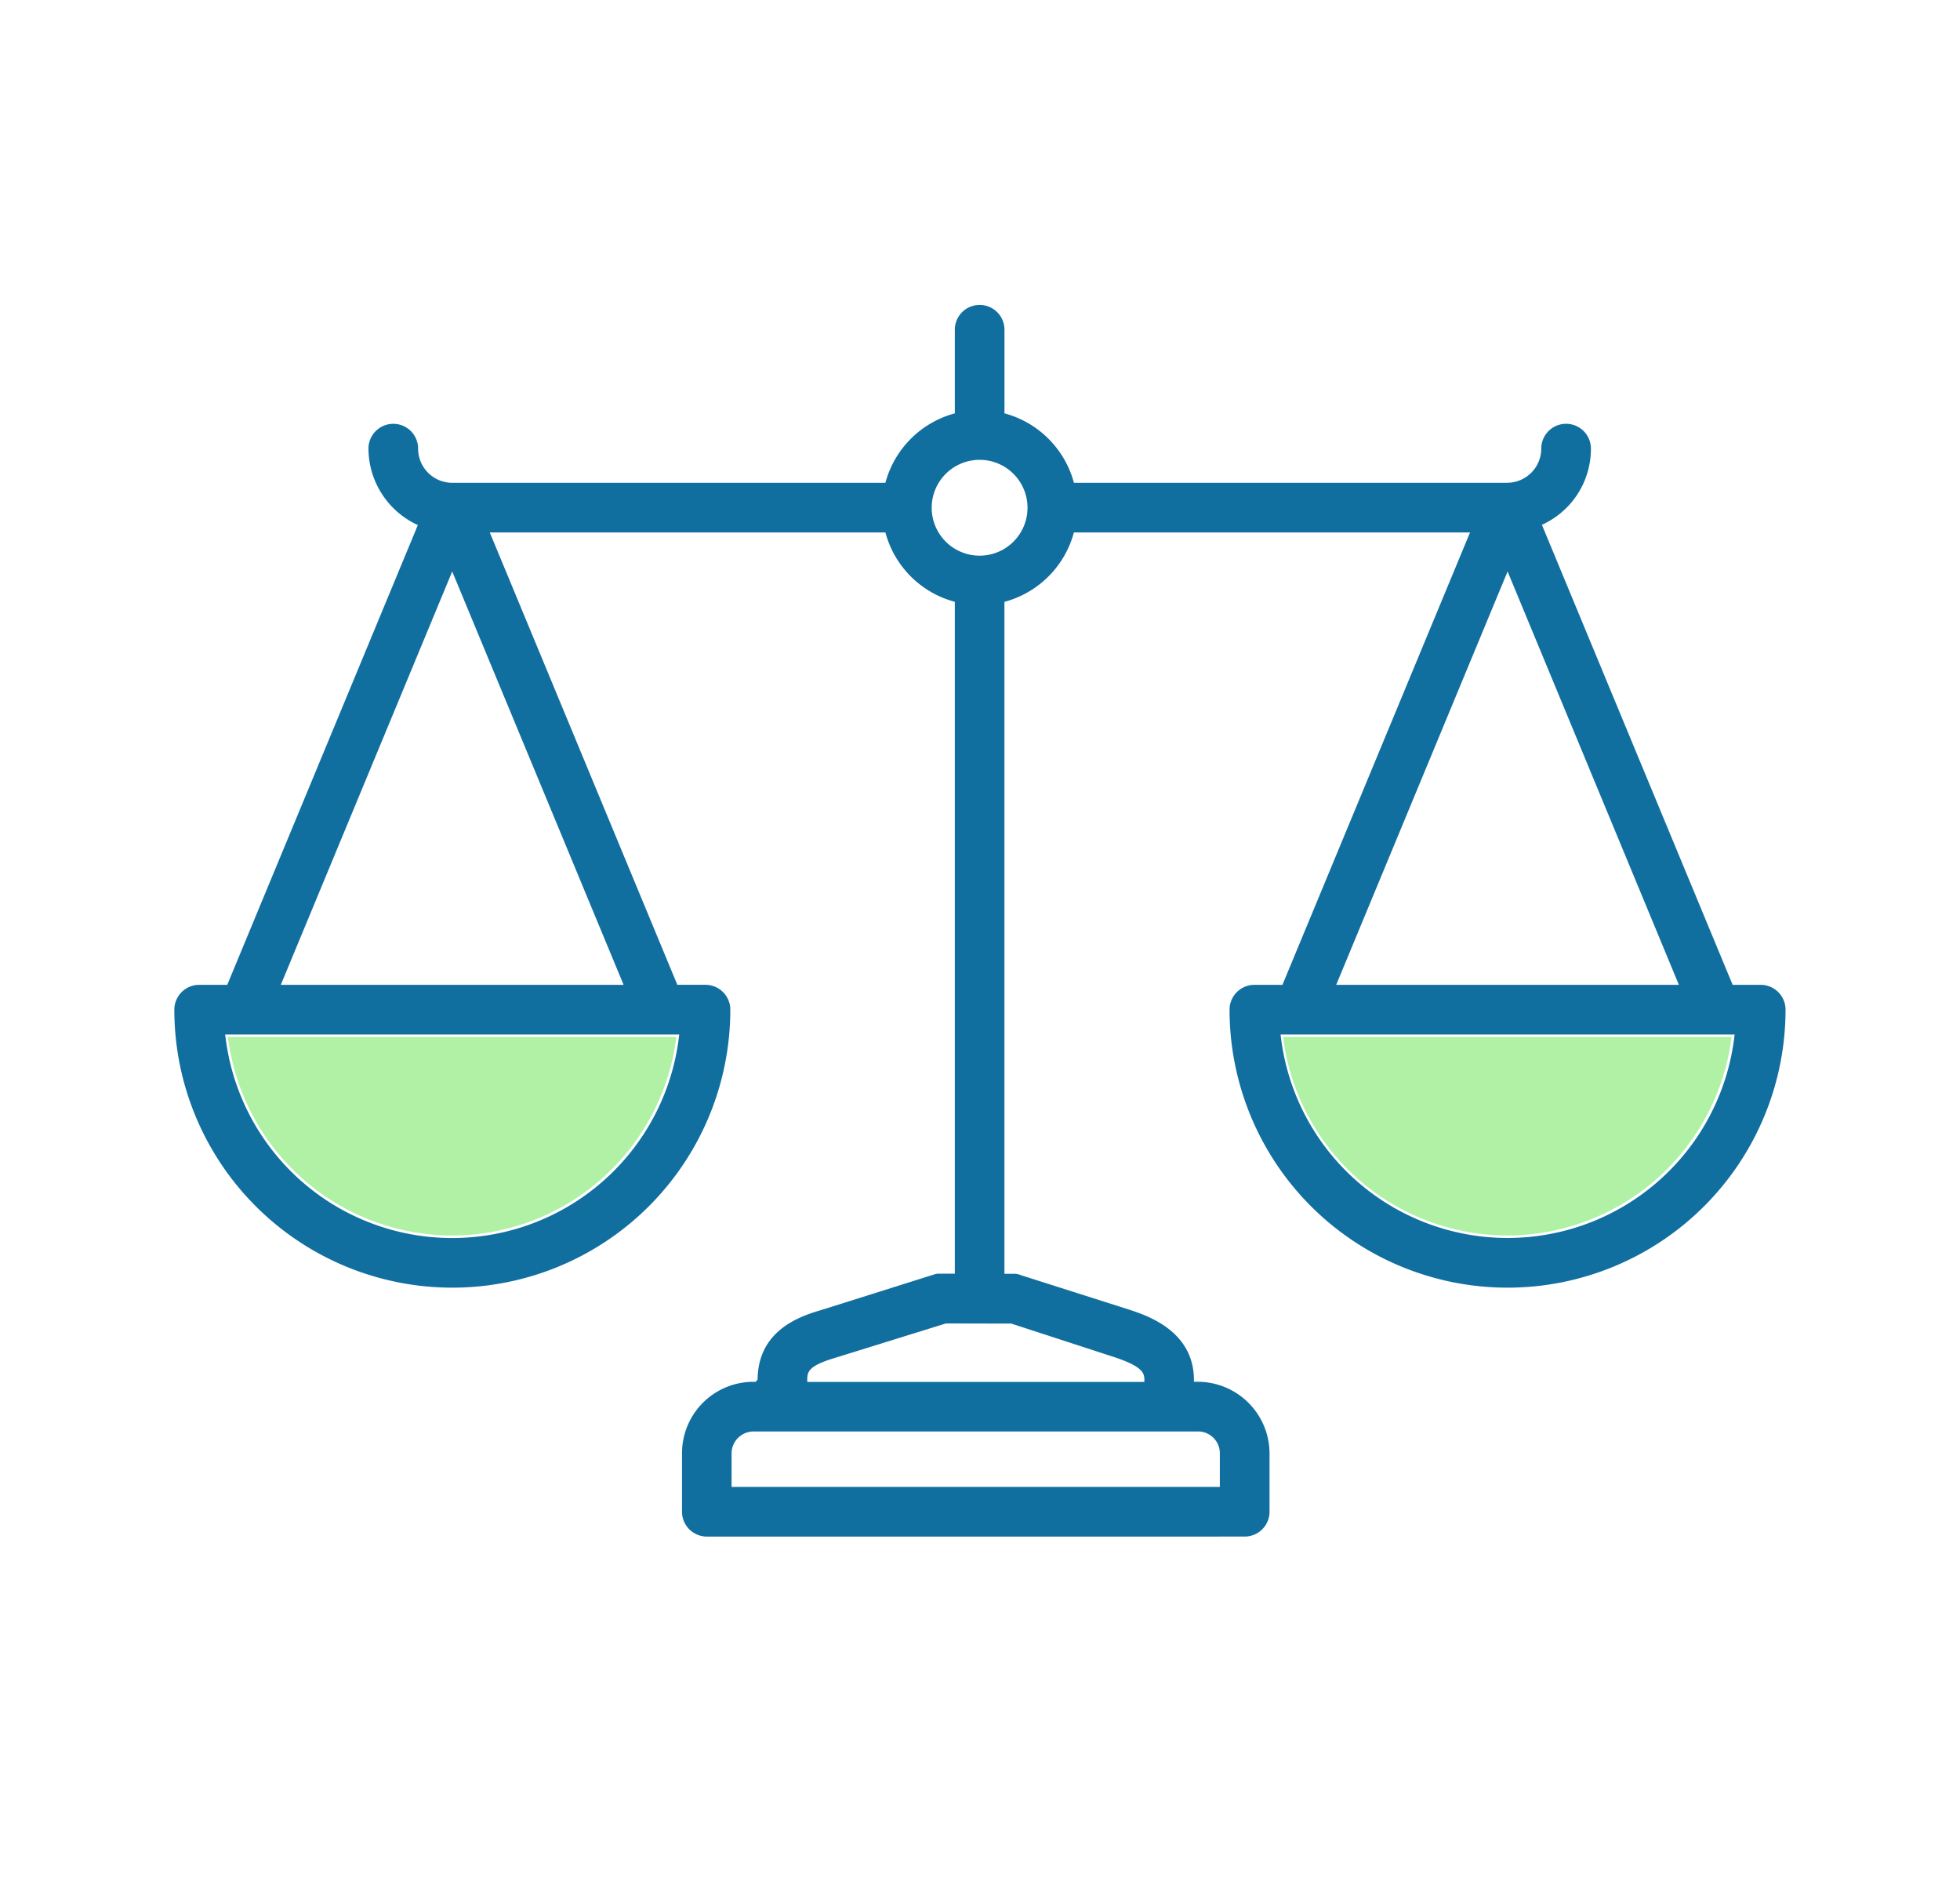 <svg xmlns="http://www.w3.org/2000/svg" width="90" height="87"><g data-name="グループ 11312"><path data-name="パス 5088" d="M20.766 56.729a10.386 10.386 0 01-10.3-9.116h20.591a10.385 10.385 0 01-10.3 9.116m48.461 0a10.386 10.386 0 01-10.3-9.116H79.51a10.387 10.387 0 01-10.3 9.116" fill="#b0f1a6"/><path data-name="パス 5092" d="M32.458 70.555a1.142 1.142 0 01-1.141-1.14v-2.692a3.279 3.279 0 013.276-3.275h.113l.082-.113c.023-2.322 2.069-2.93 2.942-3.189l5.2-1.639a.593.593 0 01.19-.024h.724V27.636l-.082-.025a4.5 4.5 0 01-3.083-3.081l-.024-.082H22.49l8.612 20.771h1.288a1.142 1.142 0 011.145 1.141 12.765 12.765 0 01-25.53 0 1.143 1.143 0 011.14-1.14h1.29l8.752-21.111-.1-.047a3.88 3.88 0 01-2.168-3.462 1.14 1.14 0 112.28 0 1.57 1.57 0 001.568 1.569h19.888l.024-.082a4.513 4.513 0 013.083-3.084l.082-.023v-3.839a1.14 1.14 0 112.28 0v3.838l.082.023a4.517 4.517 0 013.084 3.084l.023.082h19.884a1.572 1.572 0 001.575-1.569 1.14 1.14 0 112.28 0 3.827 3.827 0 01-2.15 3.451l-.1.048L79.56 45.22h1.288a1.142 1.142 0 011.141 1.14 12.765 12.765 0 01-25.53 0 1.142 1.142 0 011.141-1.14h1.288l8.613-20.771h-18.19l-.023.082a4.508 4.508 0 01-3.084 3.081l-.082.025v30.851h.513a.848.848 0 01.236.061l5.024 1.6c.806.269 2.906.971 2.929 3.185v.113h.113a3.3 3.3 0 013.358 3.275v2.692a1.142 1.142 0 01-1.141 1.14zm2.135-4.826a1.009 1.009 0 00-1 .995v1.552h22.42v-1.553a1 1 0 00-1-.995zm3.816-3.4c-1.248.368-1.338.628-1.341 1.011v.114h15.48v-.114c0-.3-.111-.6-1.347-1.014l-4.766-1.552-3-.006zm20.408-14.7a10.487 10.487 0 0020.819 0l.015-.128H58.802zm-48.461 0a10.486 10.486 0 0020.818 0l.016-.128H10.335zm51-2.408h15.736L69.226 26.24zm-48.462 0h15.741l-7.87-18.981zm32.088-24.107a2.2 2.2 0 102.2 2.2 2.2 2.2 0 00-2.2-2.2" fill="#116fa0"/></g></svg>